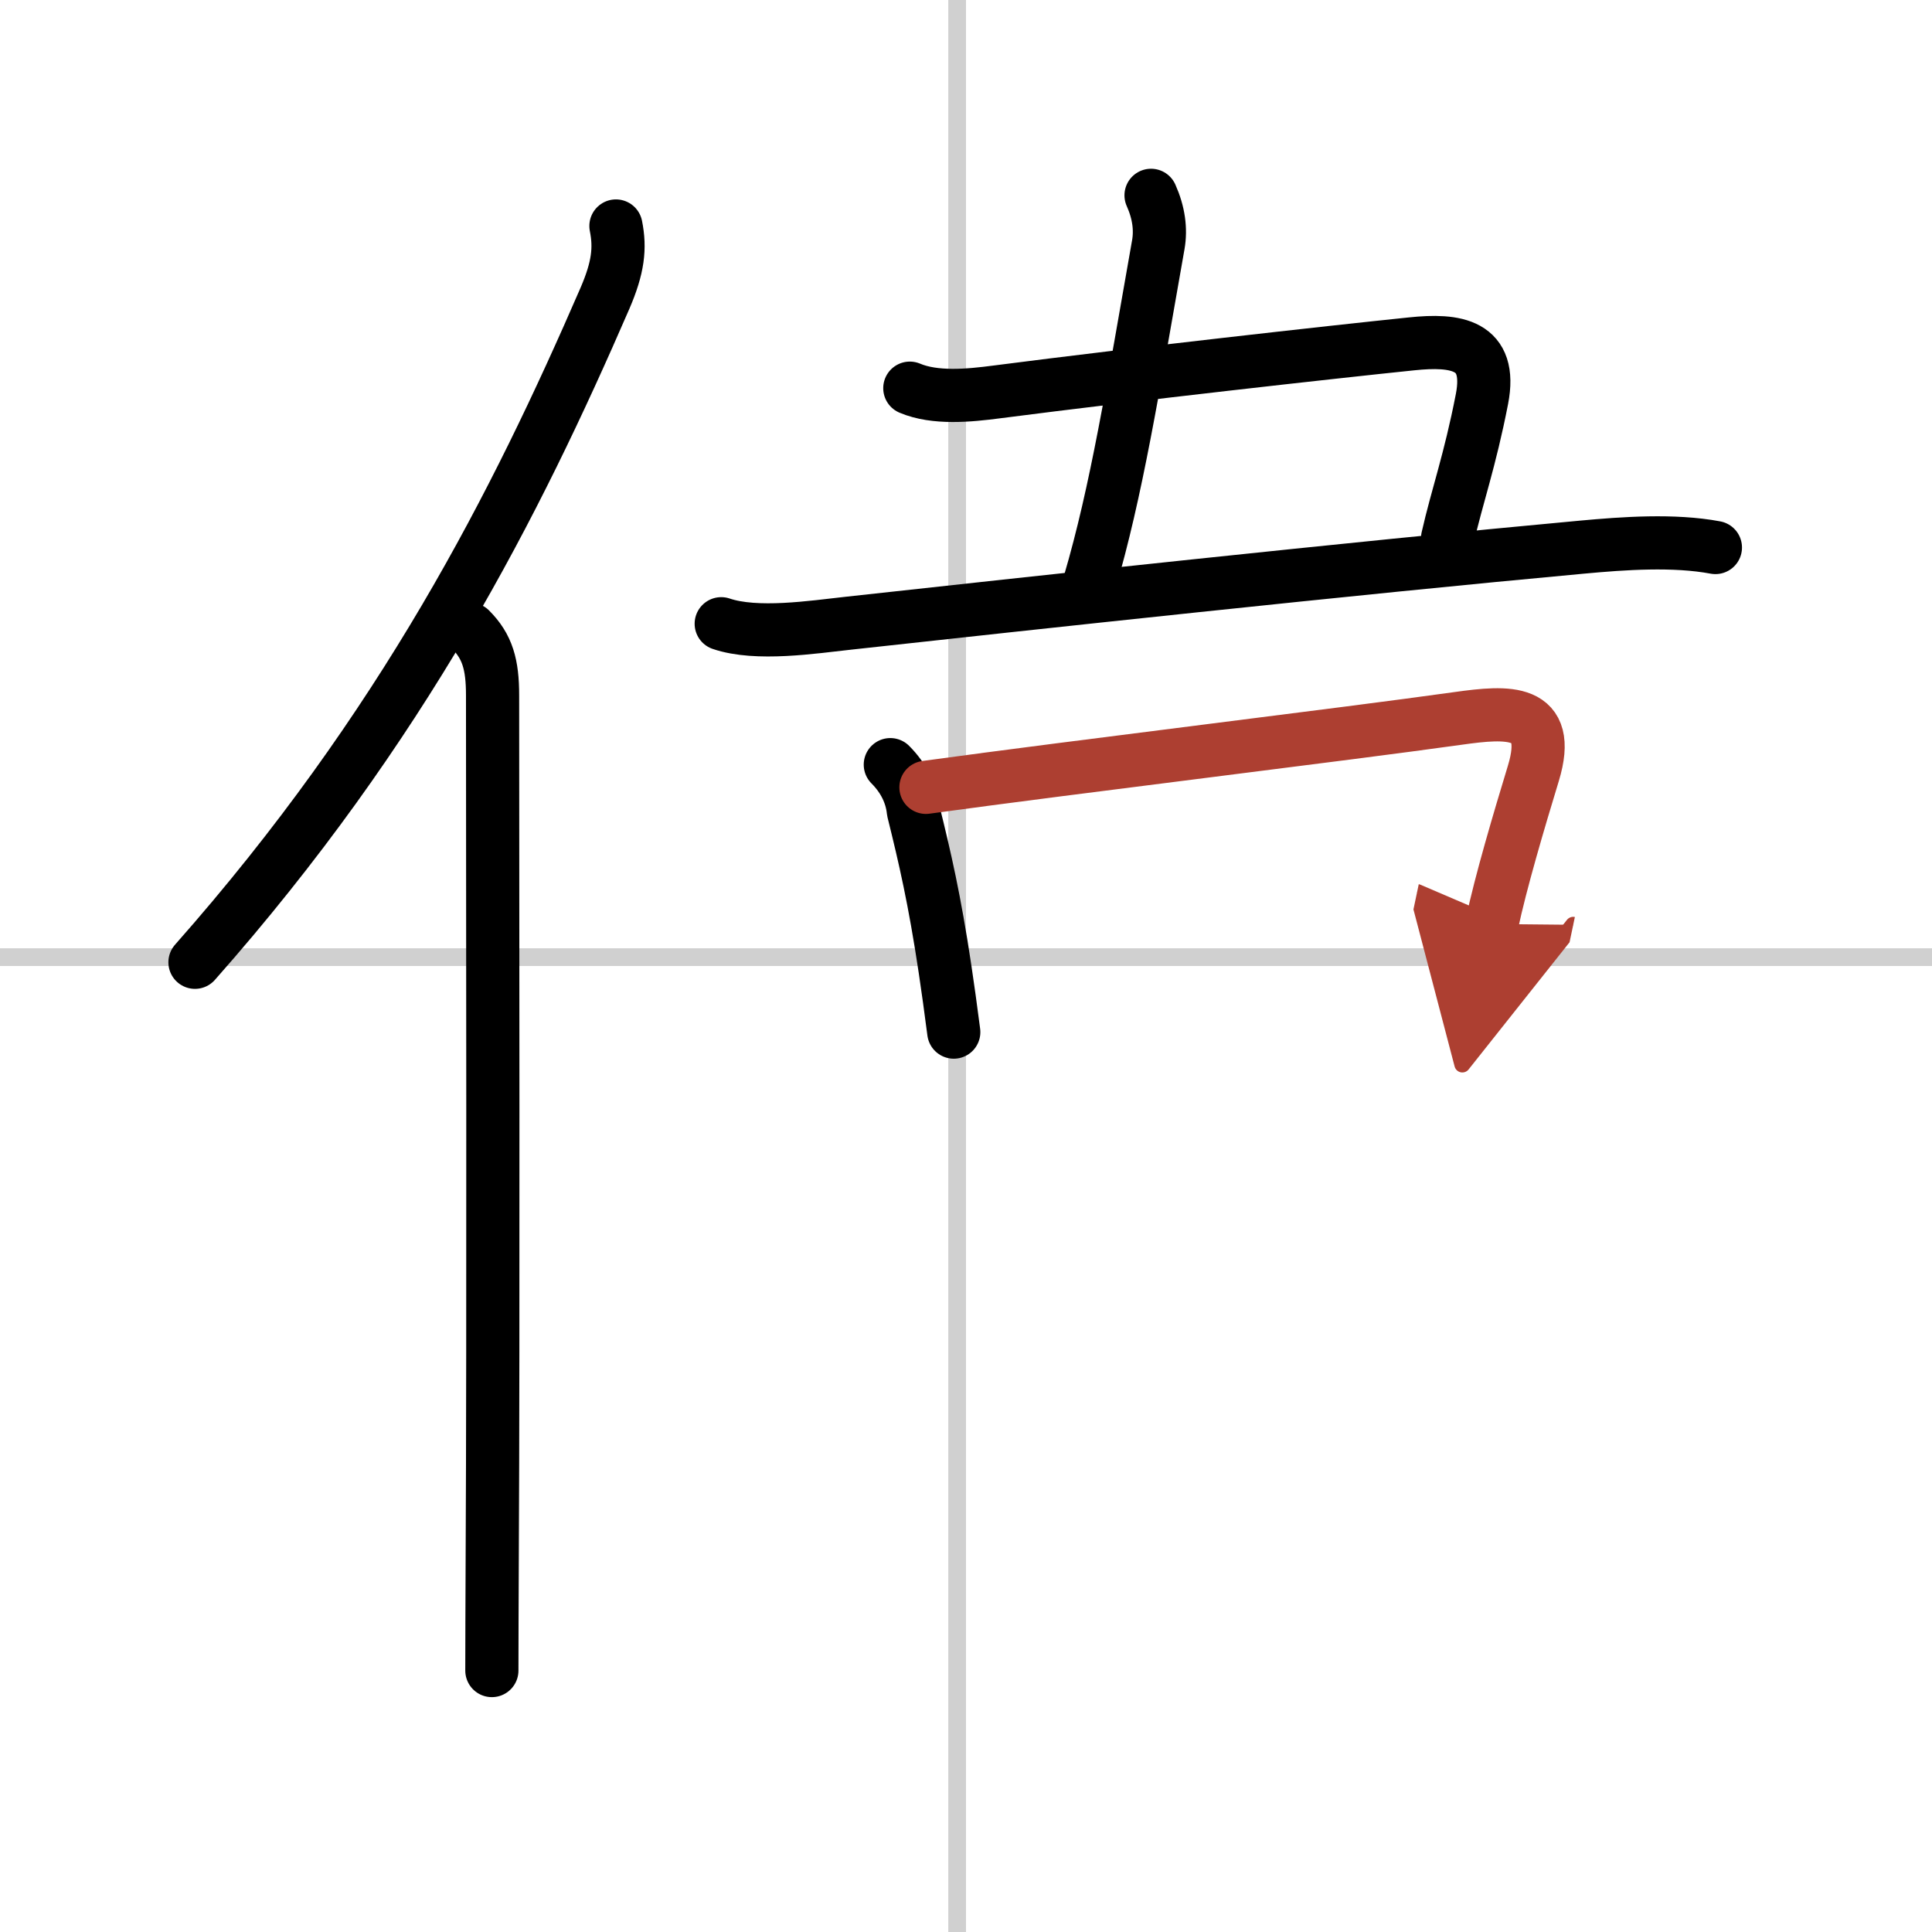 <svg width="400" height="400" viewBox="0 0 109 109" xmlns="http://www.w3.org/2000/svg"><defs><marker id="a" markerWidth="4" orient="auto" refX="1" refY="5" viewBox="0 0 10 10"><polyline points="0 0 10 5 0 10 1 5" fill="#ad3f31" stroke="#ad3f31"/></marker></defs><g fill="none" stroke="#000" stroke-linecap="round" stroke-linejoin="round" stroke-width="3"><rect width="100%" height="100%" fill="#fff" stroke="#fff"/><line x1="54" x2="54" y2="109" stroke="#d0d0d0" stroke-width="1"/><line x2="109" y1="54" y2="54" stroke="#d0d0d0" stroke-width="1"/><path d="M34.75,12.75c0.25,1.25,0.13,2.34-0.62,4.08C29.12,28.38,22.75,41,11,54.29"/><path d="m26.53 35.5c0.98 0.98 1.26 2 1.26 3.73 0 10.05 0.05 35.69-0.02 48.77-0.01 2.58-0.02 4.73-0.02 6.25"/><path d="m64.94 11.02c0.44 0.98 0.56 1.92 0.41 2.78-1.45 8.22-2.36 13.92-3.88 19.09"/><path d="m51.33 21.9c1.42 0.6 3.33 0.42 4.92 0.21 7.9-1.02 18.84-2.24 23.39-2.71 2.49-0.26 4.57 0.01 3.97 3.11-0.68 3.5-1.4 5.47-1.94 7.85"/><path d="m40.69 35.19c2 0.68 5.17 0.19 7.18-0.03 10-1.1 28.52-3.11 41.37-4.29 2.38-0.22 5.19-0.42 7.54 0.02"/><path d="m50.23 43.14c0.75 0.75 1.2 1.65 1.3 2.62 0.65 2.62 1.2 4.99 1.79 8.93 0.16 1.06 0.32 2.23 0.49 3.54"/><path d="m52.24 44.42c8.84-1.21 23.39-2.96 30.03-3.89 2.78-0.39 5.36-0.59 4.24 3.1-0.81 2.66-1.85 6.17-2.34 8.5" marker-end="url(#a)" stroke="#ad3f31"/></g></svg>
